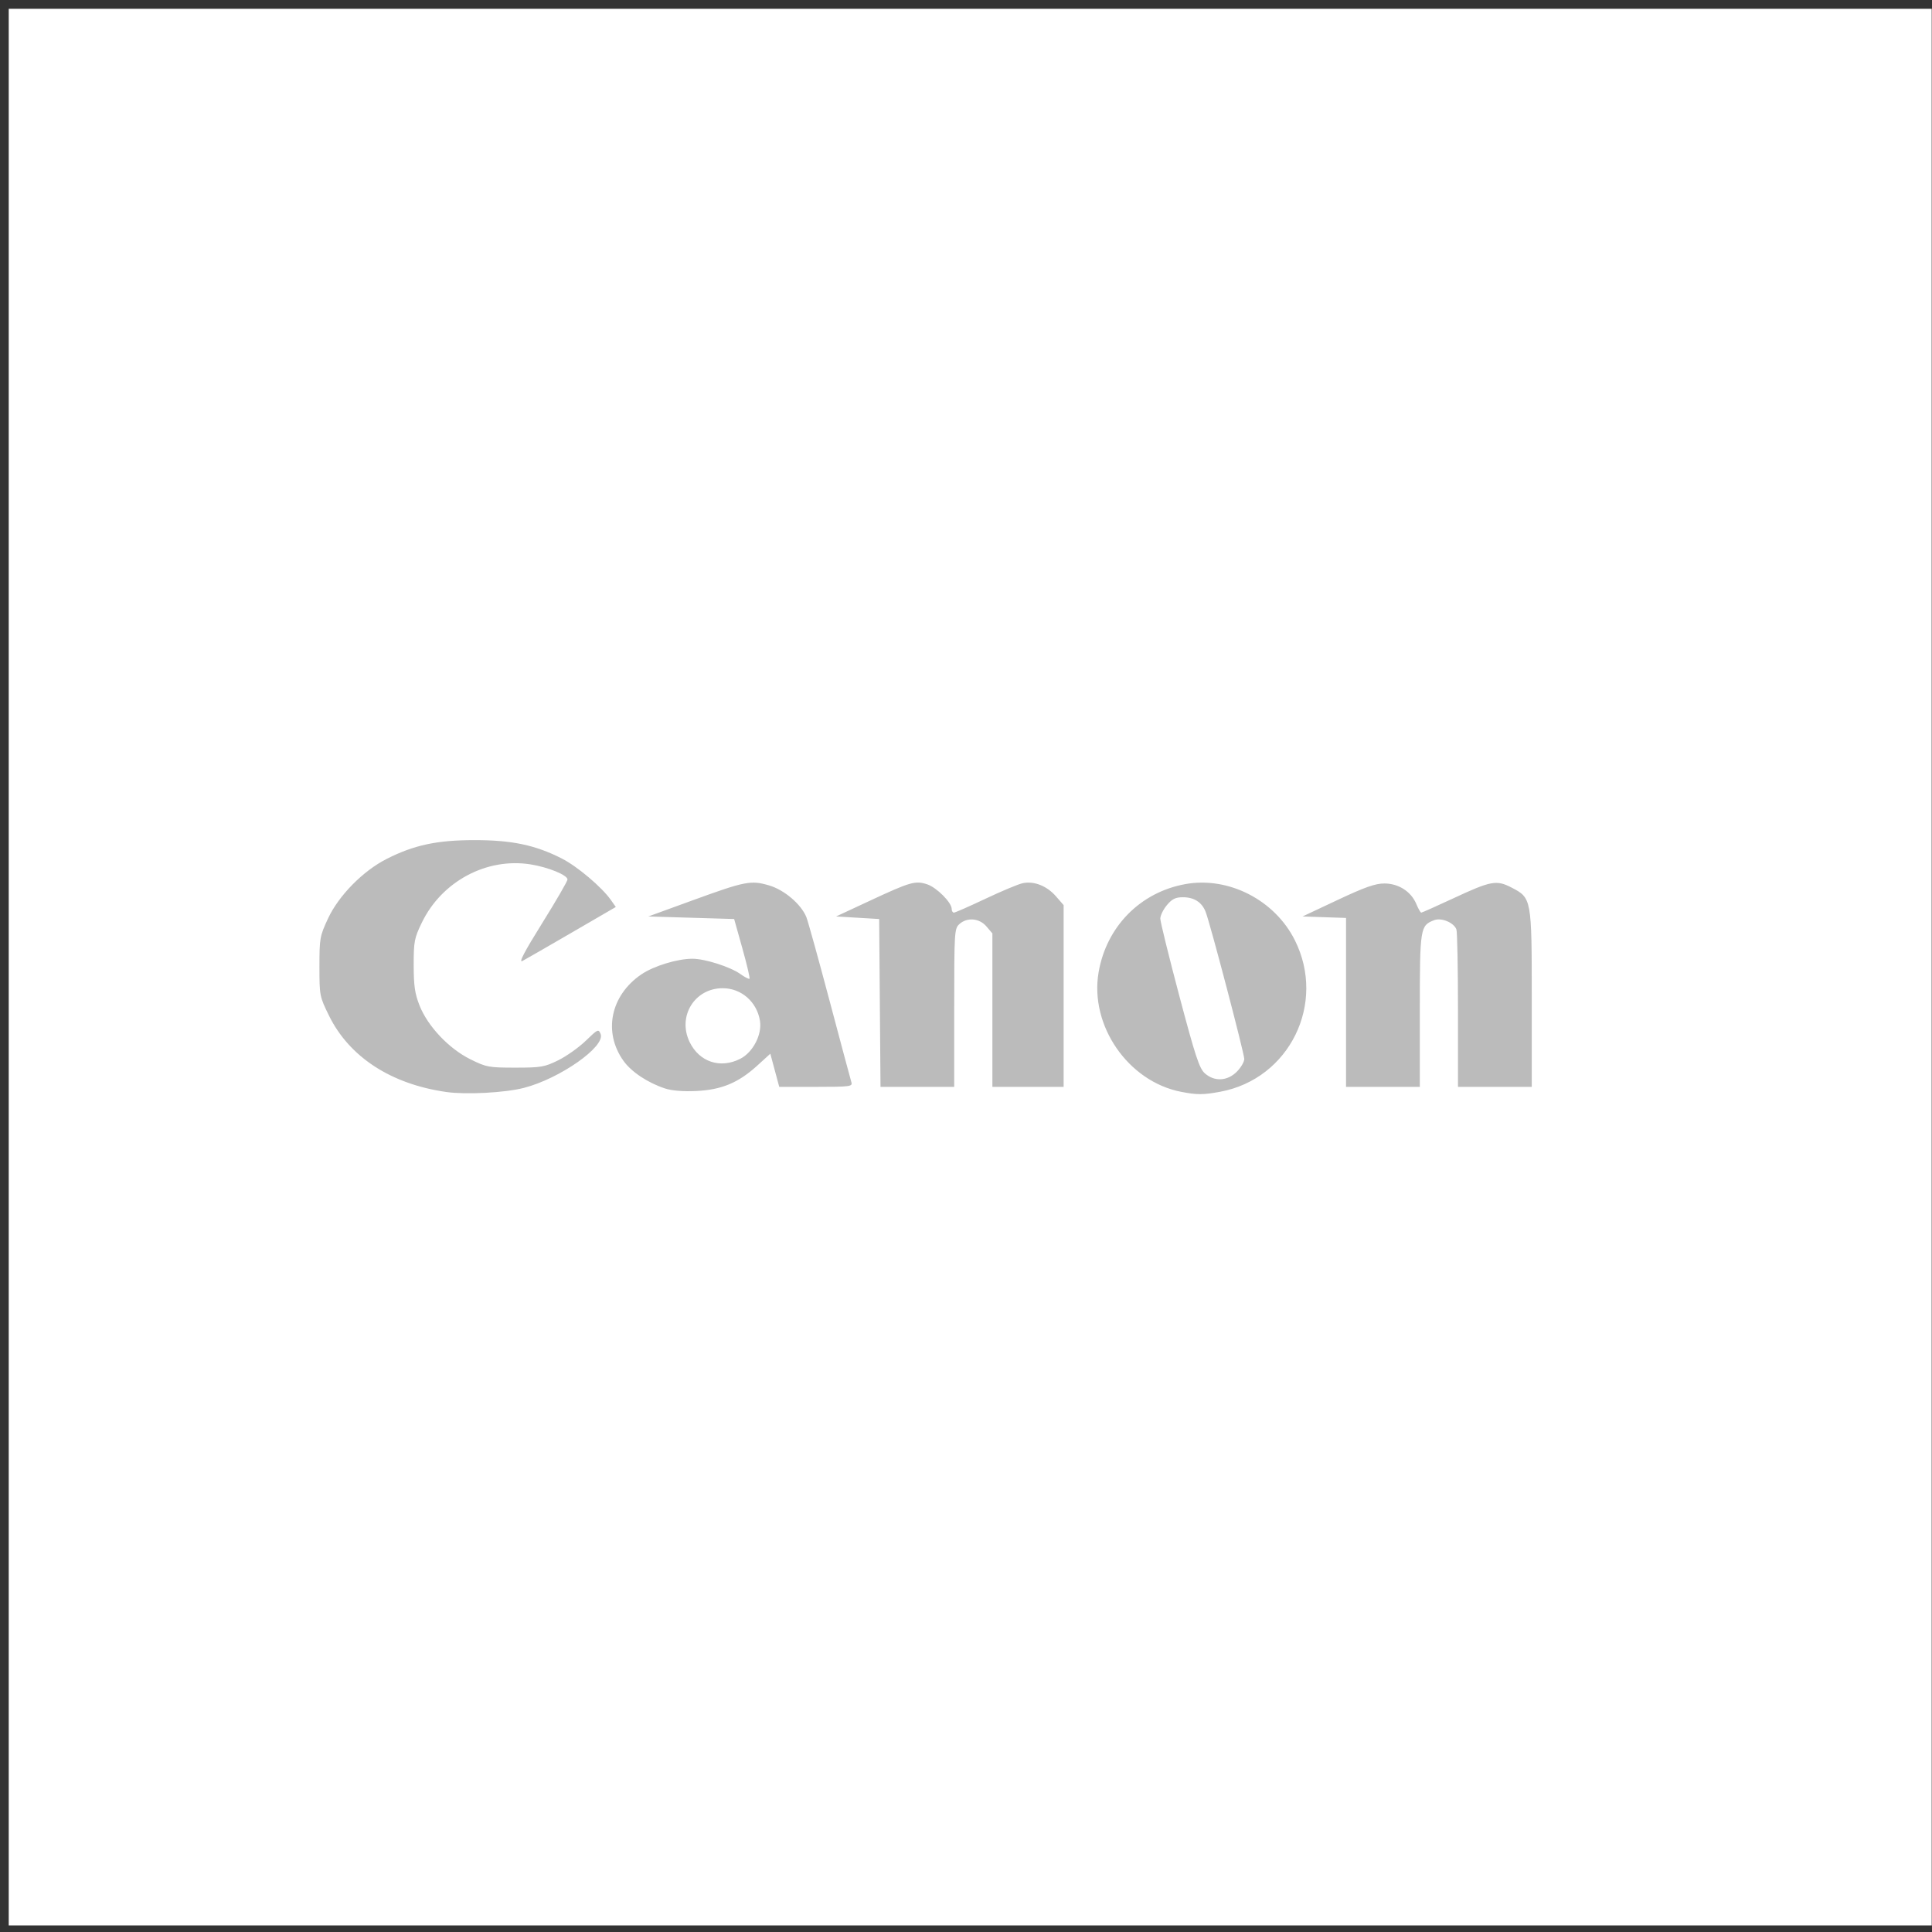 <svg width="184" height="184" viewBox="0 0 184 184" fill="none" xmlns="http://www.w3.org/2000/svg">
<rect x="0" y="0" width="184" height="184" fill="#333333" stroke="none"/>
<rect x="0.832" y="0.838" width="183.141" height="182.537" fill="white"/>
<path d="M42.521 104.002C37.246 103.256 33.265 100.667 31.33 96.722C30.439 94.908 30.422 94.819 30.422 92.054C30.422 89.361 30.459 89.156 31.241 87.475C32.253 85.302 34.564 82.95 36.812 81.808C39.421 80.481 41.618 80.011 45.203 80.011C48.754 80.011 50.985 80.481 53.502 81.761C54.975 82.51 57.301 84.473 58.168 85.698L58.649 86.379L54.47 88.808C52.172 90.144 50.049 91.365 49.753 91.522C49.376 91.721 49.939 90.644 51.631 87.929C52.96 85.797 54.047 83.921 54.047 83.762C54.047 83.341 52.212 82.59 50.532 82.323C46.338 81.656 42.07 83.943 40.172 87.874C39.458 89.353 39.398 89.67 39.399 91.919C39.402 93.894 39.508 94.628 39.96 95.771C40.742 97.745 42.751 99.869 44.796 100.883C46.317 101.637 46.549 101.68 49.075 101.68C51.53 101.68 51.861 101.623 53.176 100.974C53.963 100.585 55.143 99.746 55.799 99.11C56.932 98.009 57.001 97.978 57.202 98.474C57.683 99.666 53.308 102.736 49.875 103.613C48.083 104.072 44.394 104.266 42.521 104.002ZM112.455 103.976C107.43 102.984 103.766 97.666 104.626 92.612C105.368 88.248 108.608 84.96 112.921 84.195C117.021 83.468 121.403 85.72 123.317 89.539C126.34 95.57 122.808 102.751 116.216 103.975C114.586 104.278 113.986 104.278 112.455 103.976V103.976ZM117.793 102.065C118.183 101.673 118.502 101.129 118.502 100.857C118.502 100.317 115.256 87.95 114.824 86.846C114.464 85.925 113.728 85.452 112.654 85.452C111.953 85.452 111.624 85.614 111.133 86.203C110.788 86.616 110.505 87.193 110.505 87.486C110.505 87.779 111.321 91.092 112.317 94.849C113.854 100.643 114.224 101.764 114.754 102.229C115.667 103.031 116.9 102.965 117.793 102.065ZM63.324 103.66C61.694 103.122 60.14 102.09 59.391 101.049C57.422 98.312 58.137 94.807 61.074 92.803C62.25 92 64.507 91.309 65.95 91.309C67.137 91.309 69.563 92.084 70.516 92.767C70.936 93.068 71.325 93.268 71.382 93.211C71.438 93.154 71.132 91.852 70.701 90.317L69.919 87.526L65.831 87.404L61.744 87.282L65.952 85.75C70.982 83.919 71.509 83.816 73.248 84.325C74.689 84.747 76.297 86.114 76.795 87.342C76.946 87.712 77.944 91.309 79.013 95.335C80.082 99.362 81.016 102.848 81.088 103.083C81.208 103.476 80.94 103.51 77.716 103.51H74.213L73.789 101.932L73.364 100.354L72.126 101.481C70.325 103.122 68.72 103.791 66.322 103.904C65.054 103.964 63.979 103.877 63.324 103.66ZM70.508 100.834C71.719 100.212 72.589 98.529 72.377 97.217C72.087 95.415 70.6 94.115 68.828 94.115C66.153 94.115 64.502 96.793 65.674 99.231C66.592 101.142 68.609 101.81 70.508 100.834ZM83.794 95.518L83.73 87.526L81.679 87.404L79.627 87.282L82.89 85.763C86.718 83.981 87.182 83.849 88.309 84.224C89.207 84.522 90.636 85.956 90.636 86.559C90.636 86.755 90.731 86.916 90.848 86.916C90.965 86.916 92.309 86.325 93.837 85.603C95.364 84.88 96.958 84.212 97.379 84.119C98.457 83.881 99.693 84.361 100.559 85.353L101.298 86.201V94.856V103.51H97.905H94.513V96.203V88.896L93.946 88.231C93.269 87.439 92.103 87.34 91.366 88.012C90.897 88.439 90.878 88.75 90.878 95.983V103.51H87.368H83.858L83.794 95.518ZM128.194 95.467V87.423L126.122 87.353L124.05 87.282L127.394 85.71C129.995 84.487 130.986 84.138 131.851 84.141C133.206 84.145 134.396 84.912 134.888 86.099C135.075 86.548 135.287 86.916 135.359 86.916C135.432 86.916 136.807 86.303 138.414 85.554C141.995 83.885 142.52 83.787 143.944 84.523C145.874 85.52 145.882 85.562 145.882 95.152V103.51H142.369H138.855V96.209C138.855 92.194 138.788 88.731 138.705 88.513C138.457 87.863 137.276 87.372 136.591 87.634C135.254 88.146 135.221 88.353 135.221 96.244V103.51H131.707H128.194L128.194 95.467Z" fill="#BBBBBB"/>
</svg>
